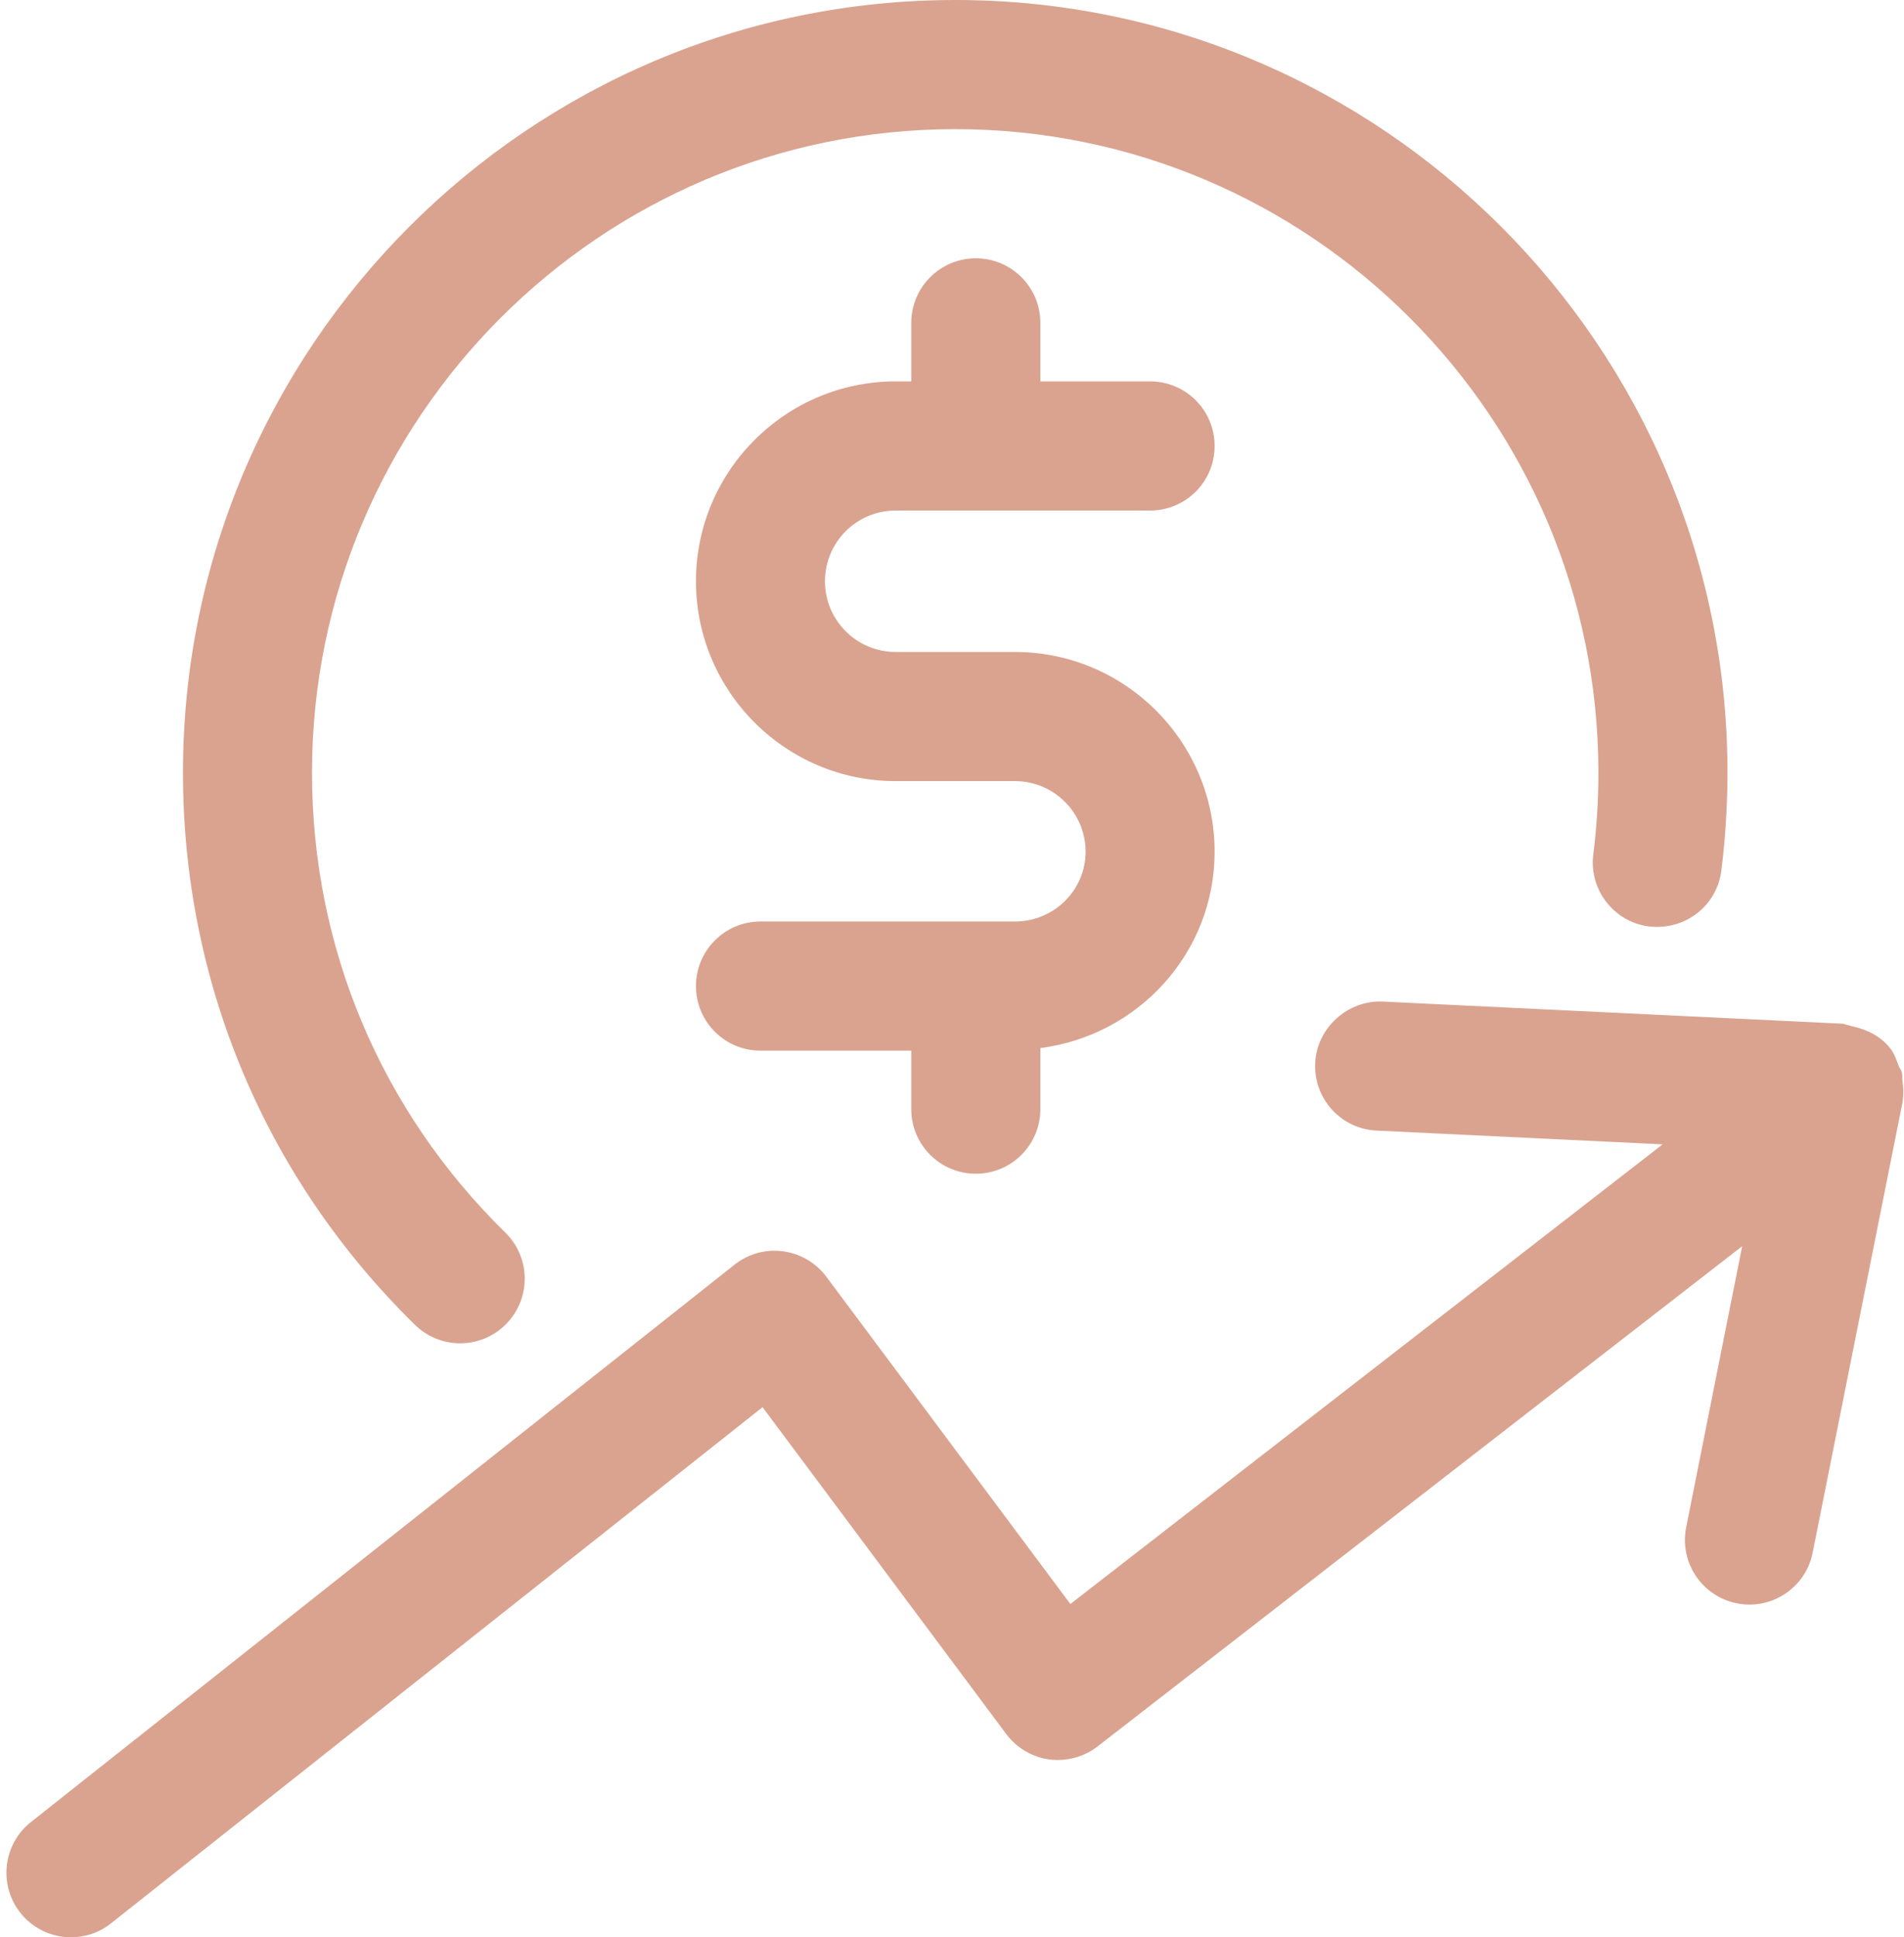 <?xml version="1.0" encoding="UTF-8" standalone="no"?><svg xmlns="http://www.w3.org/2000/svg" xmlns:xlink="http://www.w3.org/1999/xlink" fill="#daa38f" height="30" preserveAspectRatio="xMidYMid meet" version="1" viewBox="1.2 1.0 29.5 30.0" width="29.5" zoomAndPan="magnify"><g id="change1_1"><path d="M15.076,8.906h3.943c0.553,0,1-0.447,1-1s-0.447-1-1-1h-1.7V6c0-0.553-0.448-1-1-1 s-1,0.447-1,1v0.906h-0.242c-1.706,0-3.094,1.389-3.094,3.095s1.388,3.095,3.094,3.095h1.849 c0.603,0,1.094,0.49,1.094,1.094c0,0.596-0.491,1.08-1.094,1.08h-3.943c-0.552,0-1,0.447-1,1 s0.448,1,1,1h2.336v0.906c0,0.553,0.448,1,1,1s1-0.447,1-1v-0.946 c1.519-0.195,2.7-1.476,2.7-3.04c0-1.706-1.388-3.094-3.094-3.094h-1.849 c-0.604,0-1.094-0.491-1.094-1.095S14.472,8.906,15.076,8.906z" fill="inherit"/><path d="M8.33,21.802c0.259,0,0.519-0.101,0.714-0.301c0.387-0.395,0.38-1.027-0.015-1.414 c-1.931-1.891-2.995-4.42-2.995-7.122C6.035,7.47,10.505,3,16,3s9.965,4.47,9.965,9.965 c0,0.425-0.026,0.85-0.079,1.264c-0.069,0.548,0.318,1.049,0.866,1.118 c0.556,0.063,1.049-0.318,1.118-0.866c0.062-0.497,0.095-1.007,0.095-1.516 C27.965,6.367,22.598,1,16,1S4.035,6.367,4.035,12.965c0,3.244,1.277,6.281,3.595,8.552 C7.825,21.707,8.077,21.802,8.33,21.802z" fill="inherit"/><path d="M30.675,17.732c-0.005-0.042,0.002-0.084-0.008-0.125c-0.01-0.037-0.037-0.07-0.051-0.106 c-0.035-0.092-0.066-0.186-0.128-0.265c-0.145-0.187-0.358-0.293-0.586-0.342 c-0.031-0.006-0.059-0.021-0.09-0.024c-0.022-0.003-0.041-0.016-0.064-0.017l-7.124-0.343 c-0.535-0.025-1.02,0.399-1.047,0.951c-0.026,0.552,0.399,1.021,0.951,1.047l4.432,0.213 l-9.176,7.118l-3.781-5.068c-0.162-0.217-0.404-0.358-0.672-0.394 c-0.271-0.036-0.54,0.04-0.75,0.207L1.679,29.216c-0.433,0.343-0.506,0.972-0.164,1.405 C1.713,30.87,2.005,31,2.3,31c0.218,0,0.437-0.07,0.62-0.216l10.095-7.993l3.775,5.061 c0.161,0.216,0.401,0.357,0.667,0.394c0.264,0.034,0.535-0.037,0.748-0.201l9.988-7.747 l-0.868,4.354c-0.108,0.541,0.243,1.068,0.785,1.176c0.065,0.014,0.132,0.02,0.196,0.02 c0.467,0,0.885-0.329,0.979-0.805l1.396-6.994c0.002-0.008-0.002-0.016-0-0.024 C30.696,17.926,30.688,17.83,30.675,17.732z" fill="inherit"/></g></svg>